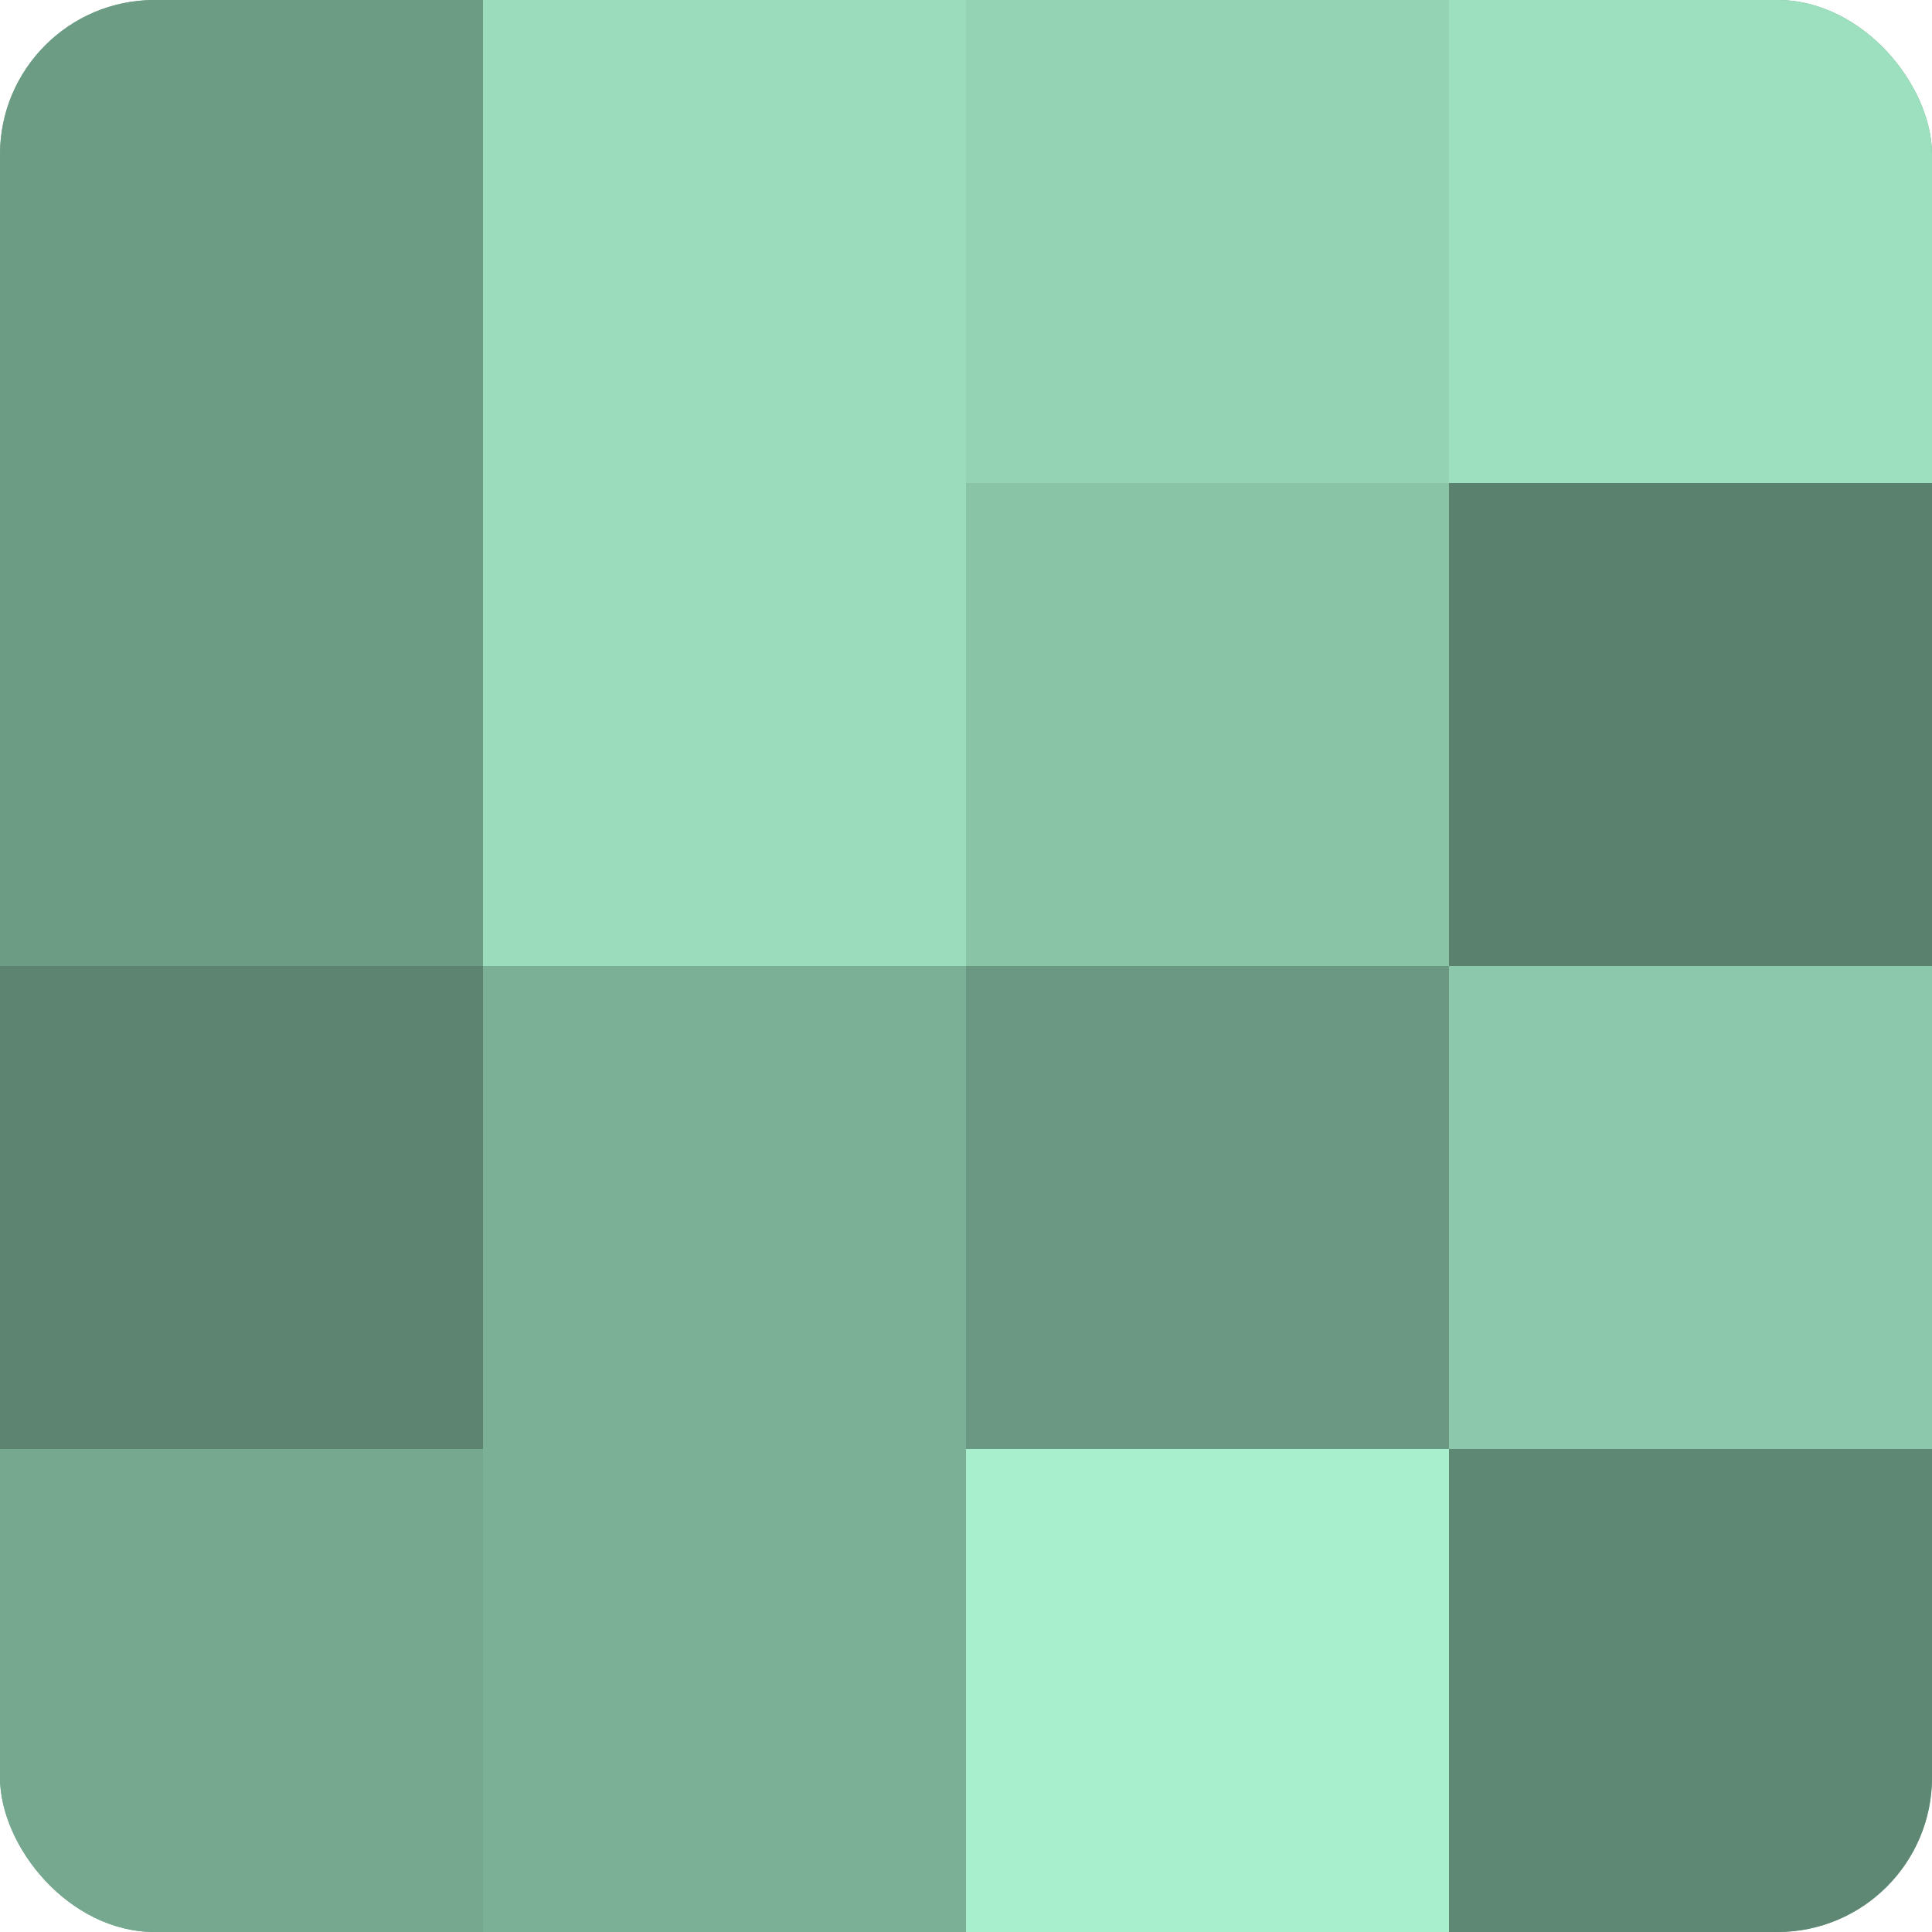 <?xml version="1.0" encoding="UTF-8"?>
<svg xmlns="http://www.w3.org/2000/svg" width="60" height="60" viewBox="0 0 100 100" preserveAspectRatio="xMidYMid meet"><defs><clipPath id="c" width="100" height="100"><rect width="100" height="100" rx="8" ry="8"/></clipPath></defs><g clip-path="url(#c)"><rect width="100" height="100" fill="#70a089"/><rect width="25" height="25" fill="#6d9c85"/><rect y="25" width="25" height="25" fill="#6d9c85"/><rect y="50" width="25" height="25" fill="#5d8471"/><rect y="75" width="25" height="25" fill="#76a890"/><rect x="25" width="25" height="25" fill="#9adcbc"/><rect x="25" y="25" width="25" height="25" fill="#9adcbc"/><rect x="25" y="50" width="25" height="25" fill="#7bb096"/><rect x="25" y="75" width="25" height="25" fill="#7bb096"/><rect x="50" width="25" height="25" fill="#94d4b5"/><rect x="50" y="25" width="25" height="25" fill="#89c4a7"/><rect x="50" y="50" width="25" height="25" fill="#6a9882"/><rect x="50" y="75" width="25" height="25" fill="#a8f0cd"/><rect x="75" width="25" height="25" fill="#9de0bf"/><rect x="75" y="25" width="25" height="25" fill="#5a806e"/><rect x="75" y="50" width="25" height="25" fill="#8cc8ab"/><rect x="75" y="75" width="25" height="25" fill="#5f8874"/></g></svg>
